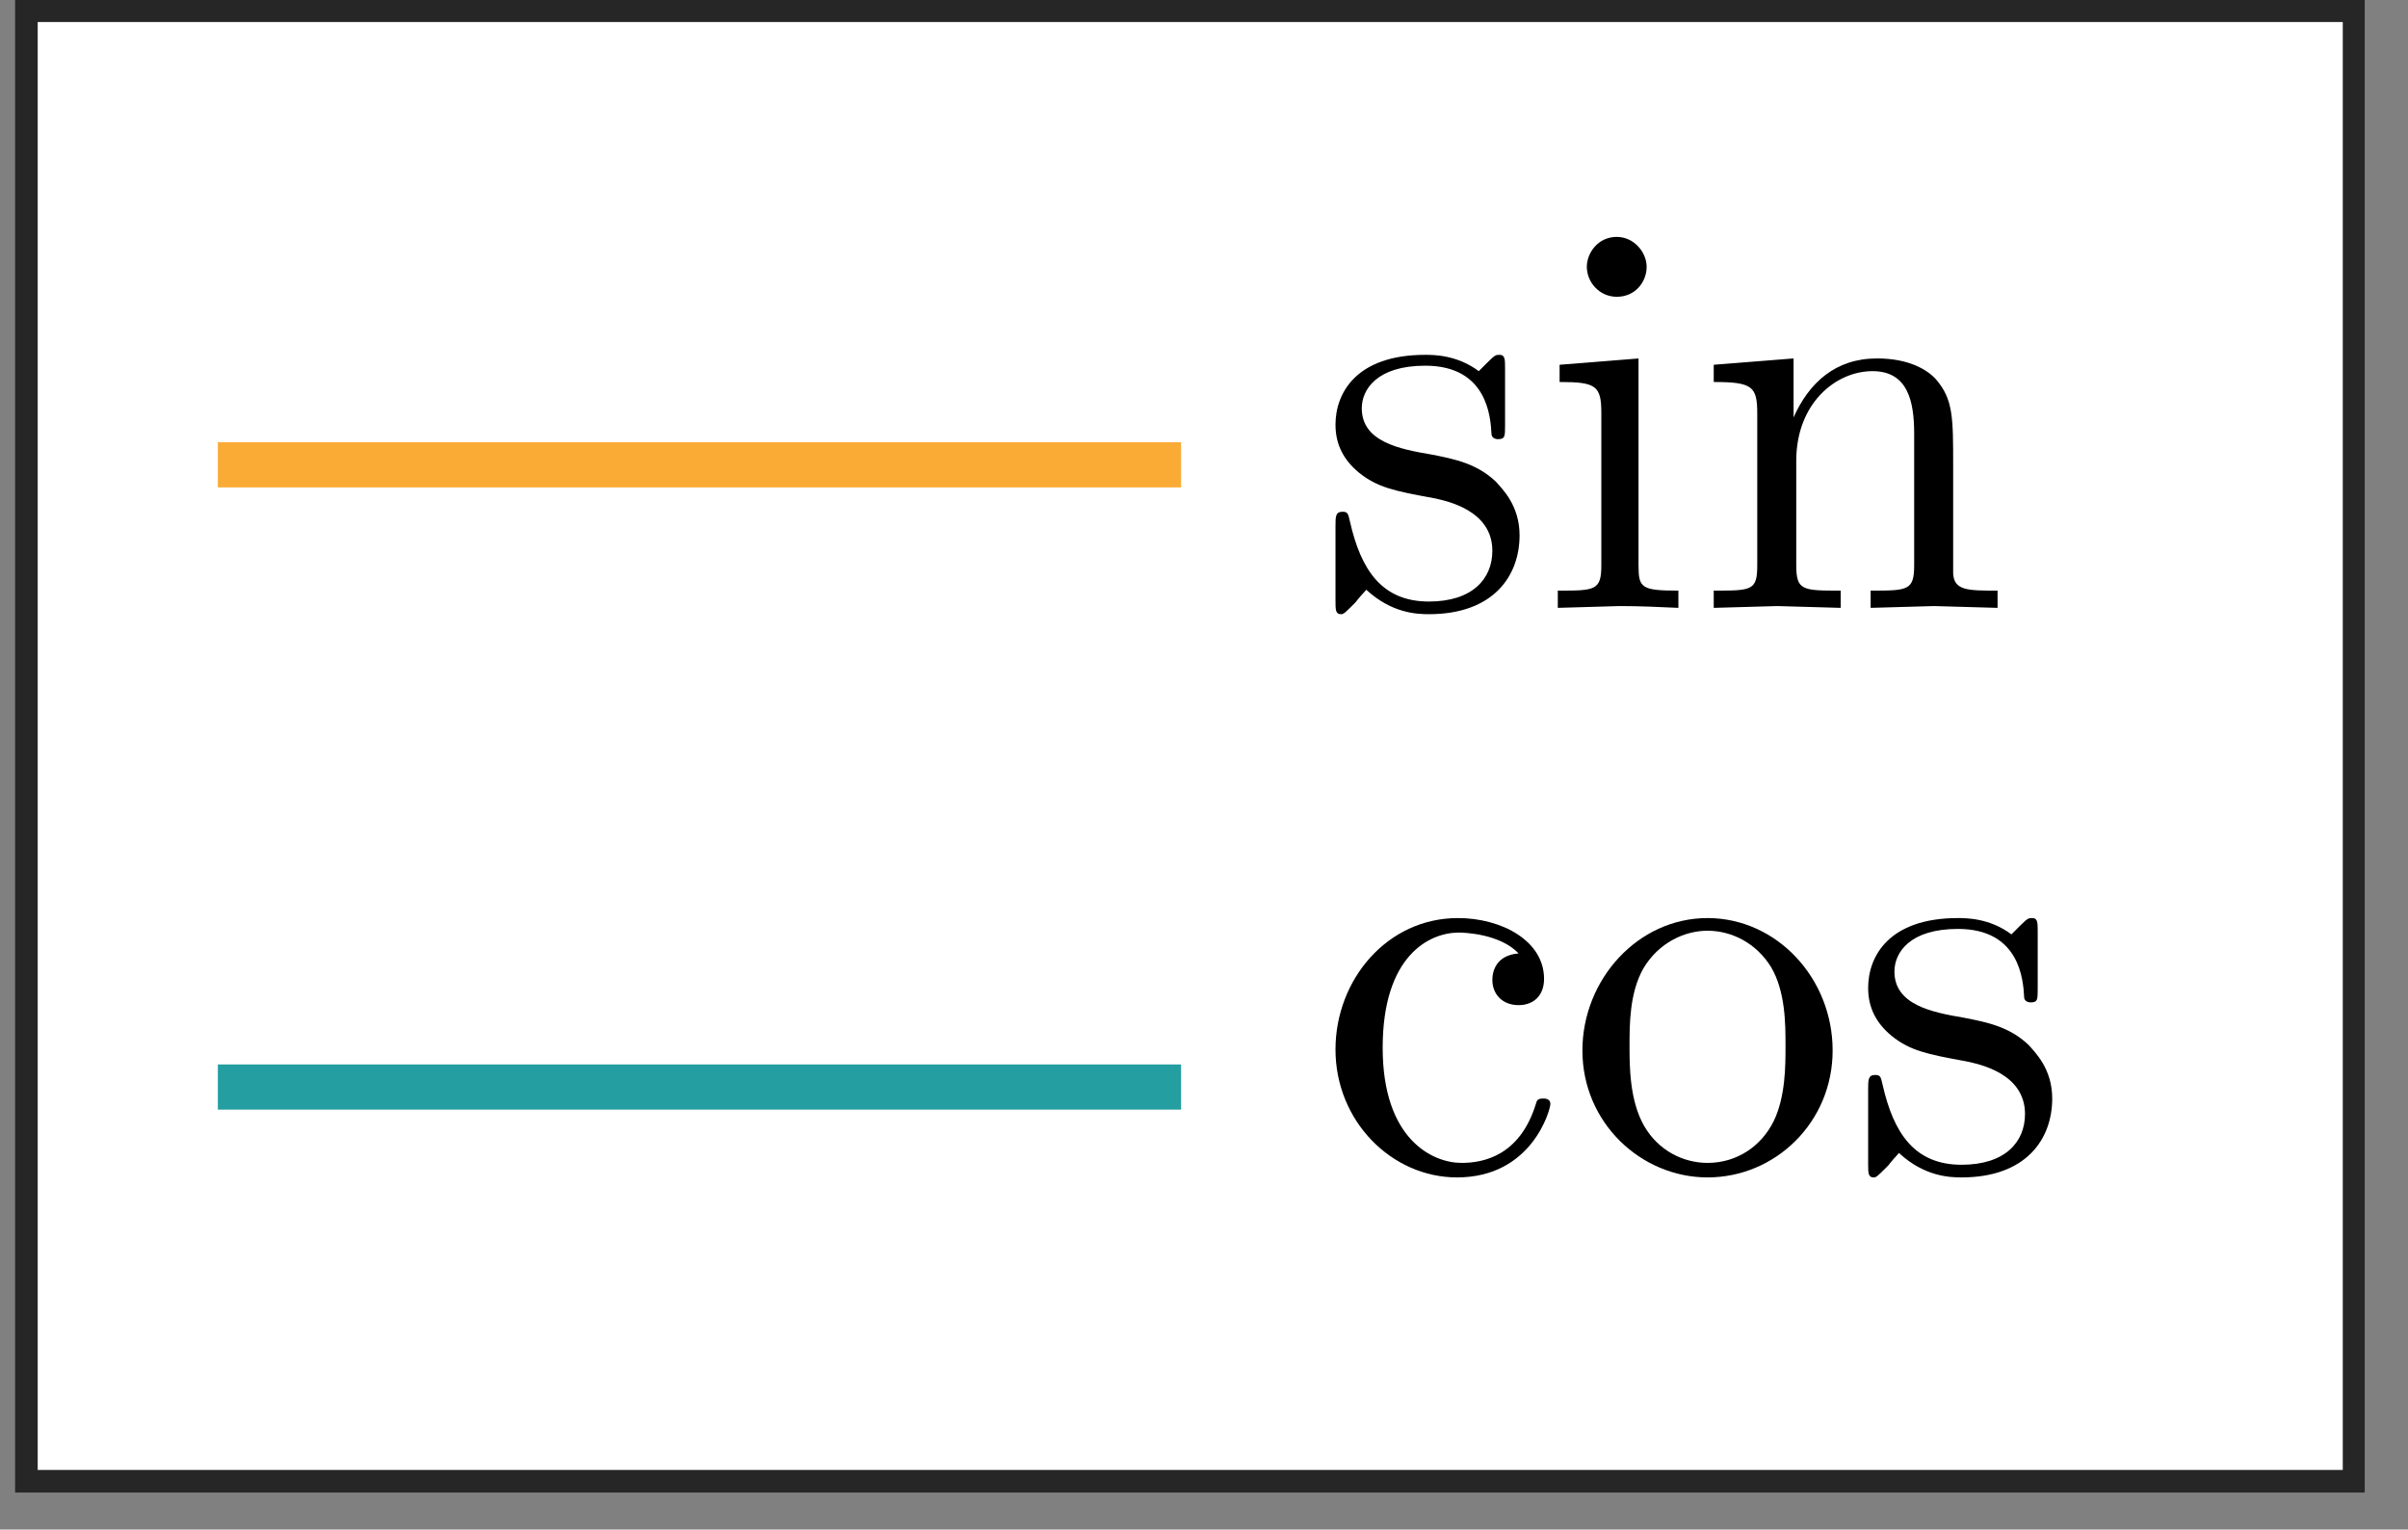 <?xml version="1.0" encoding="UTF-8"?>
<svg xmlns="http://www.w3.org/2000/svg" xmlns:xlink="http://www.w3.org/1999/xlink" width="41.496pt" height="26.351pt" viewBox="0 0 41.496 26.351" version="1.2">
<rect x="0" y="0" width="41.496" height="26.351" fill="#808080" stroke="none"/>
<defs>
<g>
<symbol overflow="visible" id="glyph0-0">
<path style="stroke:none;" d=""/>
</symbol>
<symbol overflow="visible" id="glyph0-1">
<path style="stroke:none;" d="M 3.5 -1.25 C 3.5 -1.766 3.203 -2.047 3.094 -2.172 C 2.766 -2.484 2.391 -2.562 1.984 -2.641 C 1.438 -2.734 0.781 -2.859 0.781 -3.438 C 0.781 -3.766 1.047 -4.172 1.875 -4.172 C 2.938 -4.172 3 -3.297 3.016 -3 C 3.016 -2.906 3.125 -2.906 3.125 -2.906 C 3.25 -2.906 3.25 -2.953 3.25 -3.141 L 3.25 -4.125 C 3.25 -4.281 3.25 -4.359 3.156 -4.359 C 3.094 -4.359 3.078 -4.359 2.953 -4.234 C 2.922 -4.203 2.828 -4.109 2.797 -4.078 C 2.422 -4.359 2.016 -4.359 1.875 -4.359 C 0.688 -4.359 0.328 -3.703 0.328 -3.156 C 0.328 -2.812 0.469 -2.547 0.734 -2.328 C 1.047 -2.078 1.328 -2.016 2.016 -1.891 C 2.234 -1.844 3.031 -1.688 3.031 -0.984 C 3.031 -0.5 2.688 -0.109 1.938 -0.109 C 1.125 -0.109 0.766 -0.656 0.578 -1.484 C 0.547 -1.609 0.547 -1.656 0.453 -1.656 C 0.328 -1.656 0.328 -1.578 0.328 -1.406 L 0.328 -0.125 C 0.328 0.031 0.328 0.109 0.422 0.109 C 0.469 0.109 0.484 0.094 0.672 -0.094 C 0.688 -0.109 0.688 -0.125 0.859 -0.312 C 1.297 0.094 1.734 0.109 1.938 0.109 C 3.047 0.109 3.5 -0.547 3.5 -1.25 Z M 3.5 -1.25 "/>
</symbol>
<symbol overflow="visible" id="glyph0-2">
<path style="stroke:none;" d="M 2.406 0 L 2.406 -0.297 C 1.766 -0.297 1.719 -0.344 1.719 -0.734 L 1.719 -4.297 L 0.359 -4.188 L 0.359 -3.891 C 0.984 -3.891 1.078 -3.828 1.078 -3.359 L 1.078 -0.734 C 1.078 -0.297 0.969 -0.297 0.328 -0.297 L 0.328 0 L 1.391 -0.031 C 1.734 -0.031 2.062 -0.016 2.406 0 Z M 1.859 -5.875 C 1.859 -6.125 1.641 -6.391 1.344 -6.391 C 1.016 -6.391 0.828 -6.109 0.828 -5.875 C 0.828 -5.609 1.047 -5.359 1.344 -5.359 C 1.672 -5.359 1.859 -5.625 1.859 -5.875 Z M 1.859 -5.875 "/>
</symbol>
<symbol overflow="visible" id="glyph0-3">
<path style="stroke:none;" d="M 5.203 0 L 5.203 -0.297 C 4.688 -0.297 4.453 -0.297 4.438 -0.594 L 4.438 -2.453 C 4.438 -3.281 4.438 -3.594 4.141 -3.938 C 4 -4.094 3.688 -4.297 3.125 -4.297 C 2.406 -4.297 1.953 -3.875 1.688 -3.281 L 1.688 -4.297 L 0.312 -4.188 L 0.312 -3.891 C 0.984 -3.891 1.062 -3.812 1.062 -3.344 L 1.062 -0.734 C 1.062 -0.297 0.969 -0.297 0.312 -0.297 L 0.312 0 L 1.406 -0.031 L 2.5 0 L 2.5 -0.297 C 1.844 -0.297 1.734 -0.297 1.734 -0.734 L 1.734 -2.531 C 1.734 -3.531 2.422 -4.078 3.047 -4.078 C 3.656 -4.078 3.766 -3.562 3.766 -3 L 3.766 -0.734 C 3.766 -0.297 3.656 -0.297 3.016 -0.297 L 3.016 0 L 4.109 -0.031 Z M 5.203 0 "/>
</symbol>
<symbol overflow="visible" id="glyph0-4">
<path style="stroke:none;" d="M 4.031 -1.156 C 4.031 -1.25 3.938 -1.25 3.906 -1.25 C 3.812 -1.25 3.797 -1.219 3.781 -1.156 C 3.5 -0.25 2.859 -0.141 2.5 -0.141 C 2 -0.141 1.141 -0.547 1.141 -2.125 C 1.141 -3.703 1.938 -4.109 2.453 -4.109 C 2.531 -4.109 3.156 -4.094 3.484 -3.75 C 3.094 -3.719 3.031 -3.438 3.031 -3.297 C 3.031 -3.047 3.203 -2.859 3.484 -2.859 C 3.734 -2.859 3.922 -3.016 3.922 -3.312 C 3.922 -3.969 3.188 -4.359 2.438 -4.359 C 1.219 -4.359 0.328 -3.297 0.328 -2.094 C 0.328 -0.859 1.297 0.109 2.422 0.109 C 3.719 0.109 4.031 -1.062 4.031 -1.156 Z M 4.031 -1.156 "/>
</symbol>
<symbol overflow="visible" id="glyph0-5">
<path style="stroke:none;" d="M 4.578 -2.078 C 4.578 -3.328 3.609 -4.359 2.422 -4.359 C 1.219 -4.359 0.266 -3.297 0.266 -2.078 C 0.266 -0.828 1.281 0.109 2.422 0.109 C 3.594 0.109 4.578 -0.844 4.578 -2.078 Z M 3.766 -2.156 C 3.766 -1.812 3.766 -1.281 3.562 -0.859 C 3.344 -0.422 2.922 -0.141 2.422 -0.141 C 2.016 -0.141 1.578 -0.344 1.328 -0.781 C 1.078 -1.219 1.078 -1.812 1.078 -2.156 C 1.078 -2.531 1.078 -3.062 1.312 -3.484 C 1.578 -3.938 2.031 -4.141 2.422 -4.141 C 2.844 -4.141 3.266 -3.922 3.516 -3.516 C 3.766 -3.094 3.766 -2.531 3.766 -2.156 Z M 3.766 -2.156 "/>
</symbol>
</g>
<clipPath id="clip1">
  <path d="M 0.254 0 L 40.75 0 L 40.75 25.719 L 0.254 25.719 Z M 0.254 0 "/>
</clipPath>
</defs>
<g id="surface1">
<g clip-path="url(#clip1)" clip-rule="nonzero">
<path style="fill-rule:nonzero;fill:rgb(100%,100%,100%);fill-opacity:1;stroke-width:0.399;stroke-linecap:butt;stroke-linejoin:miter;stroke:rgb(14.999%,14.999%,14.999%);stroke-opacity:1;stroke-miterlimit:10;" d="M 149.09 132.014 L 190.188 132.014 L 190.188 157.97 L 149.09 157.97 Z M 149.09 132.014 " transform="matrix(0.976,0,0,-0.976,-145.057,154.364)"/>
</g>
<path style="fill:none;stroke-width:0.797;stroke-linecap:butt;stroke-linejoin:miter;stroke:rgb(98.039%,67.061%,21.179%);stroke-opacity:1;stroke-miterlimit:10;" d="M 0 -0.001 L 17.007 -0.001 " transform="matrix(0.976,0,0,-0.976,3.754,8.007)"/>
<g style="fill:rgb(0%,0%,0%);fill-opacity:1;">
  <use xlink:href="#glyph0-1" x="22.686" y="10.472"/>
  <use xlink:href="#glyph0-2" x="26.517" y="10.472"/>
  <use xlink:href="#glyph0-3" x="29.22" y="10.472"/>
</g>
<path style="fill:none;stroke-width:0.797;stroke-linecap:butt;stroke-linejoin:miter;stroke:rgb(14.119%,61.96%,62.749%);stroke-opacity:1;stroke-miterlimit:10;" d="M 0 0 L 17.007 0 " transform="matrix(0.976,0,0,-0.976,3.754,18.727)"/>
<g style="fill:rgb(0%,0%,0%);fill-opacity:1;">
  <use xlink:href="#glyph0-4" x="22.686" y="20.175"/>
  <use xlink:href="#glyph0-5" x="27.003" y="20.175"/>
  <use xlink:href="#glyph0-1" x="31.865" y="20.175"/>
</g>
</g>
</svg>
